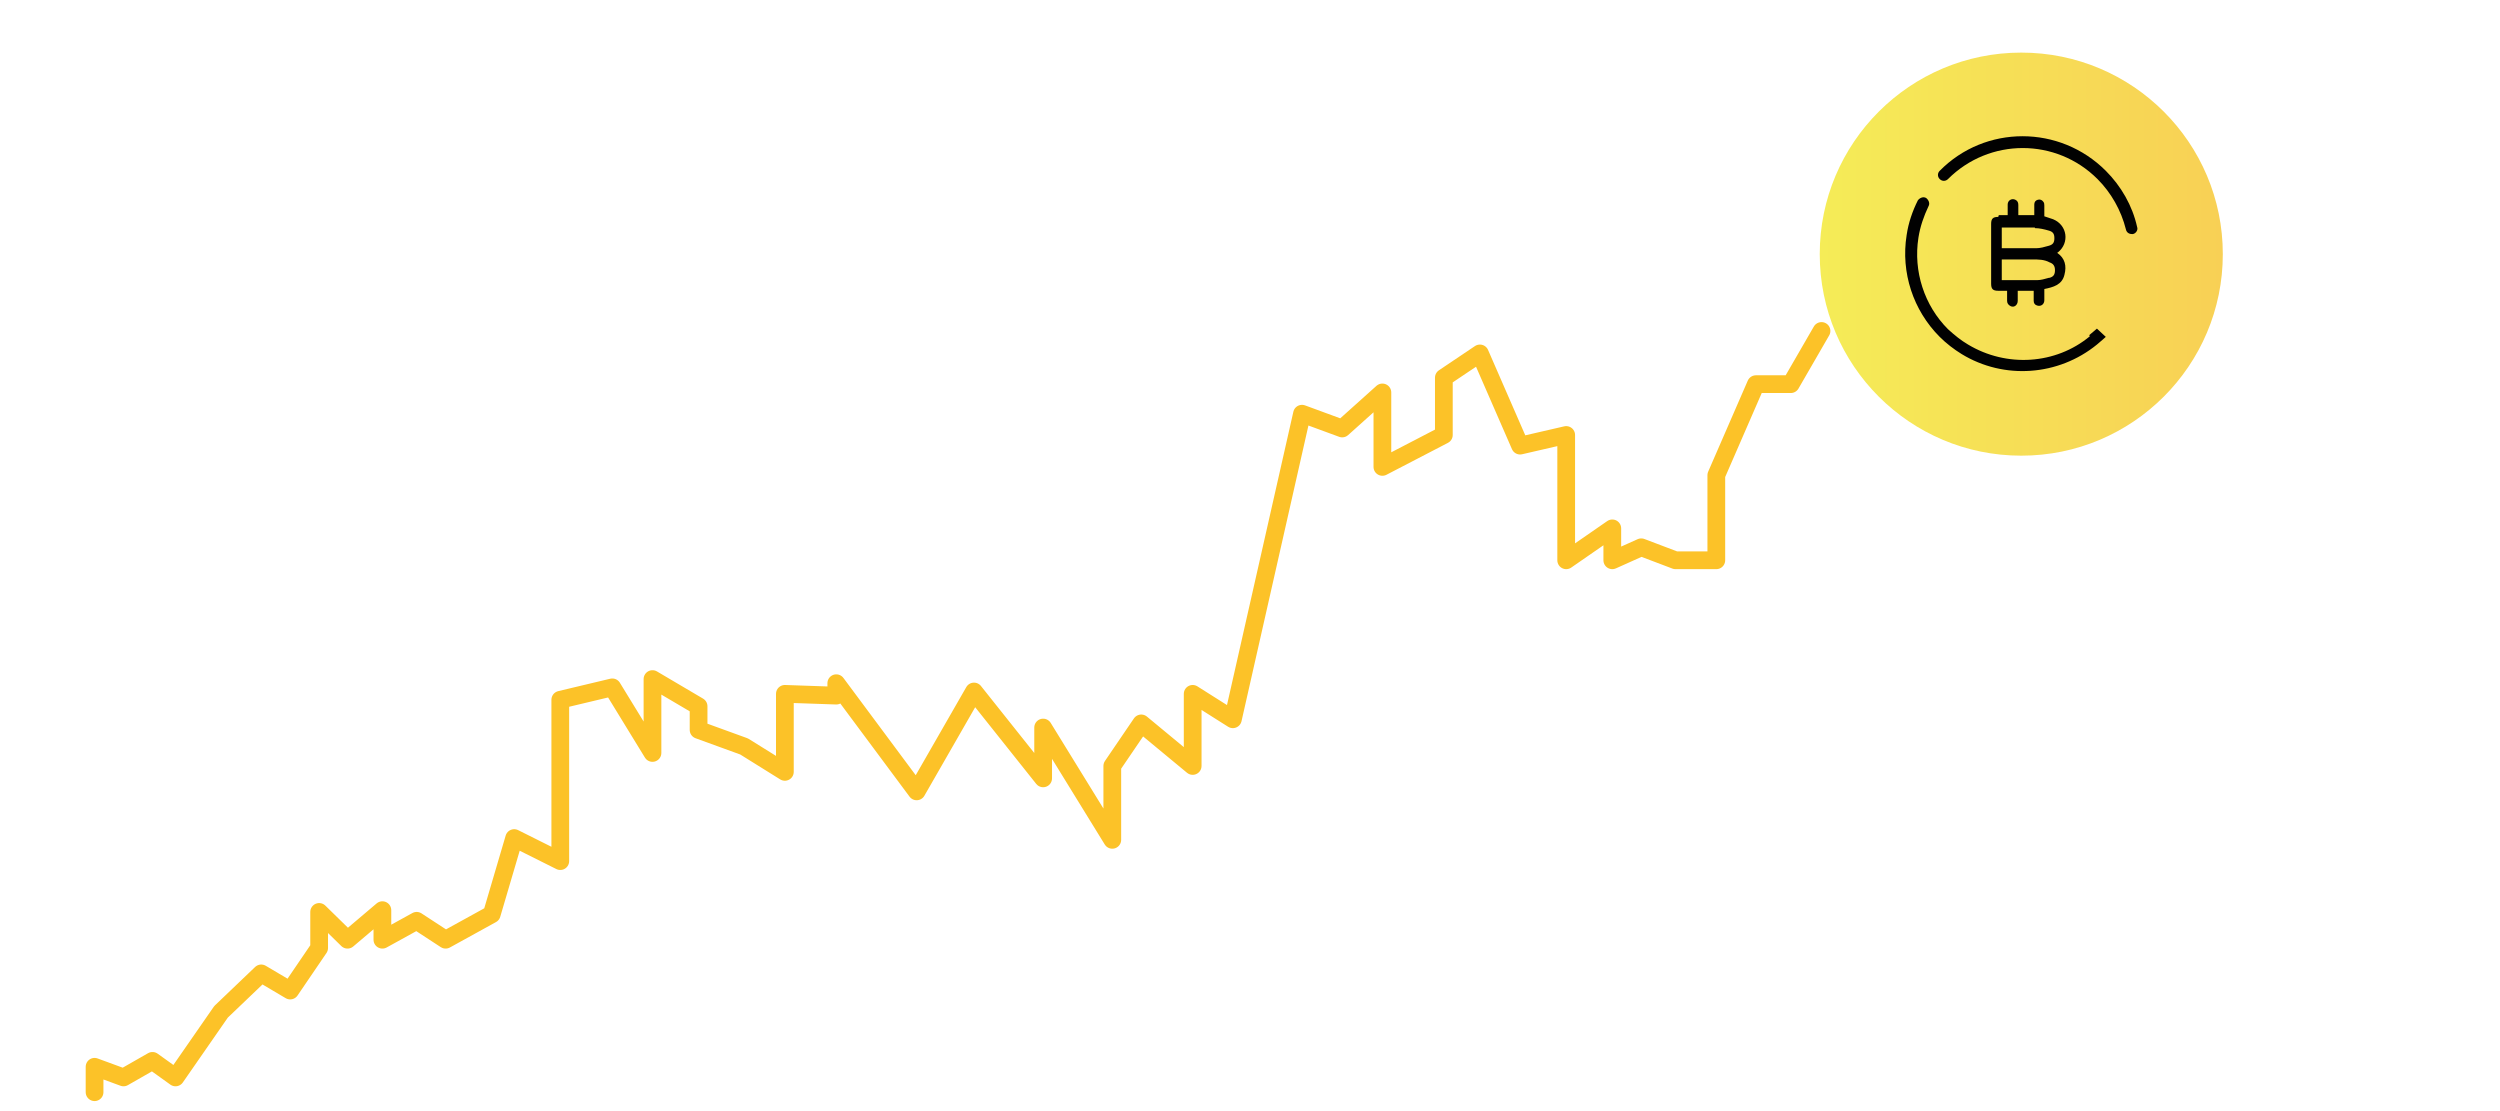 <?xml version="1.0" encoding="UTF-8"?>
<svg id="Layer_1" xmlns="http://www.w3.org/2000/svg" xmlns:xlink="http://www.w3.org/1999/xlink" xmlns:i="http://ns.adobe.com/AdobeIllustrator/10.0/" version="1.1" viewBox="0 0 423 188">
  <!-- Generator: Adobe Illustrator 29.5.1, SVG Export Plug-In . SVG Version: 2.1.0 Build 141)  -->
  <defs>
    <style>
      .st0 {
        fill: #010101;
      }

      .st2 {
        fill: url(#linear-gradient);
      }

      .st3 {
        fill: none;
        stroke: #fcc228;
        stroke-linecap: round;
        stroke-linejoin: round;
        stroke-width: 3px;
      }
    </style>
    <linearGradient id="linear-gradient" x1="308" y1="43" x2="376.1" y2="43" gradientUnits="userSpaceOnUse">
      <stop offset="0" stop-color="#f5ec57"/>
      <stop offset="1" stop-color="#f8d055"/>
    </linearGradient>
  </defs>
  <g>
    <circle class="st2" cx="342" cy="43" r="34.1"/>
    <g>
      <path class="st0" d="M361.6,38.4c-.8-3.6-2.7-6.9-5.3-9.5-7.8-7.8-20.4-7.8-28.1,0-.4.4-.4,1,0,1.4.4.4,1,.4,1.4,0,7-7,18.3-7,25.3,0,2.3,2.3,4,5.3,4.8,8.5.1.5.5.8,1,.8s.2,0,.2,0c.5-.1.9-.7.7-1.2Z"/>
      <path class="st0" d="M353.6,56.9c-5.8,4.8-14.1,5.3-20.6,1.4-1.2-.7-2.3-1.6-3.4-2.6-4-4-5.9-9.8-5-15.5.3-1.9.9-3.6,1.7-5.3.3-.5,0-1.1-.4-1.4-.5-.3-1.1,0-1.4.4-.9,1.8-1.6,3.8-1.9,5.9-1,6.3,1.1,12.7,5.6,17.2,1.1,1.1,2.4,2.1,3.7,2.9,7.2,4.4,16.4,3.7,22.9-1.6.5-.4,1.5-1.3,1.5-1.3l-1.5-1.4s-.8.7-1.3,1.1h0Z"/>
      <path class="st0" d="M338.1,36.7c-.9,0-1.2.3-1.2,1.2v10.1c0,.9.3,1.2,1.2,1.2h1.5v1.7c0,.4.2.7.6.9.6.3,1.2-.2,1.2-.9,0-.6,0-1.1,0-1.7h2.7v1.7c0,.4.2.7.6.8.6.2,1.2-.2,1.2-.9,0-.7,0-1.3,0-1.9,1.5-.3,3-.7,3.4-2.4.4-1.5.1-2.8-1.2-3.7,0,0,0-.1.1-.1,2-1.6,1.6-4.6-.8-5.6-.5-.2-1-.3-1.5-.5,0-.6,0-1.2,0-1.8,0-.2,0-.5-.2-.7-.2-.3-.6-.4-.9-.3-.4.1-.6.4-.6.8,0,.6,0,1.2,0,1.8h-2.7v-1.7c0-.4-.1-.7-.5-.9-.6-.3-1.3.1-1.3.8,0,.6,0,1.1,0,1.8h-1.5ZM346.7,47c-.7.2-1.4.4-2,.4-2,0-4,0-6,0v-3.5c.1,0,.2,0,.3,0,1.6,0,3.3,0,4.9,0,1,0,2,0,2.9.5.6.2.9.6.9,1.3,0,.7-.2,1.1-.9,1.3h0ZM344.3,38.6c.8,0,1.6.2,2.3.4.8.2,1,.6,1,1.3s-.2,1.1-1,1.3c-.7.2-1.4.4-2.1.4-1.9,0-3.7,0-5.6,0,0,0-.1,0-.2,0v-3.5c0,0,.2,0,.2,0,1.8,0,3.6,0,5.4,0h0Z"/>
    </g>
  </g>
  <polyline class="st3" points="308.2 56 303 65 297.1 65 290.4 80.4 290.4 94.8 283.5 94.8 277.7 92.6 272.8 94.8 272.8 89.4 265 94.8 265 77.2 265 73.6 257.2 75.4 250.4 59.8 244.3 63.9 244.3 71.8 244.3 73.6 233.9 79 233.9 66.4 227.1 72.5 220.3 70 208.6 121.7 201.8 117.4 201.8 129.6 193.1 122.4 188.2 129.6 188.2 142.1 176.5 123.1 176.5 131.7 164.8 117 155.1 133.9 141.5 115.6 141.5 117.7 132.8 117.4 132.8 130.6 125.9 126.3 118.2 123.5 118.2 119.5 110.4 114.9 110.4 127.4 103.6 116.3 94.8 118.4 94.8 145.7 87 141.8 83.2 154.7 75.4 159 70.5 155.8 64.7 159 64.7 154 58.8 159 54 154.3 54 160.4 49.1 167.6 44.2 164.7 37.4 171.2 29.7 182.3 25.8 179.5 20.9 182.3 16 180.5 16 184.8"/>

</svg>
